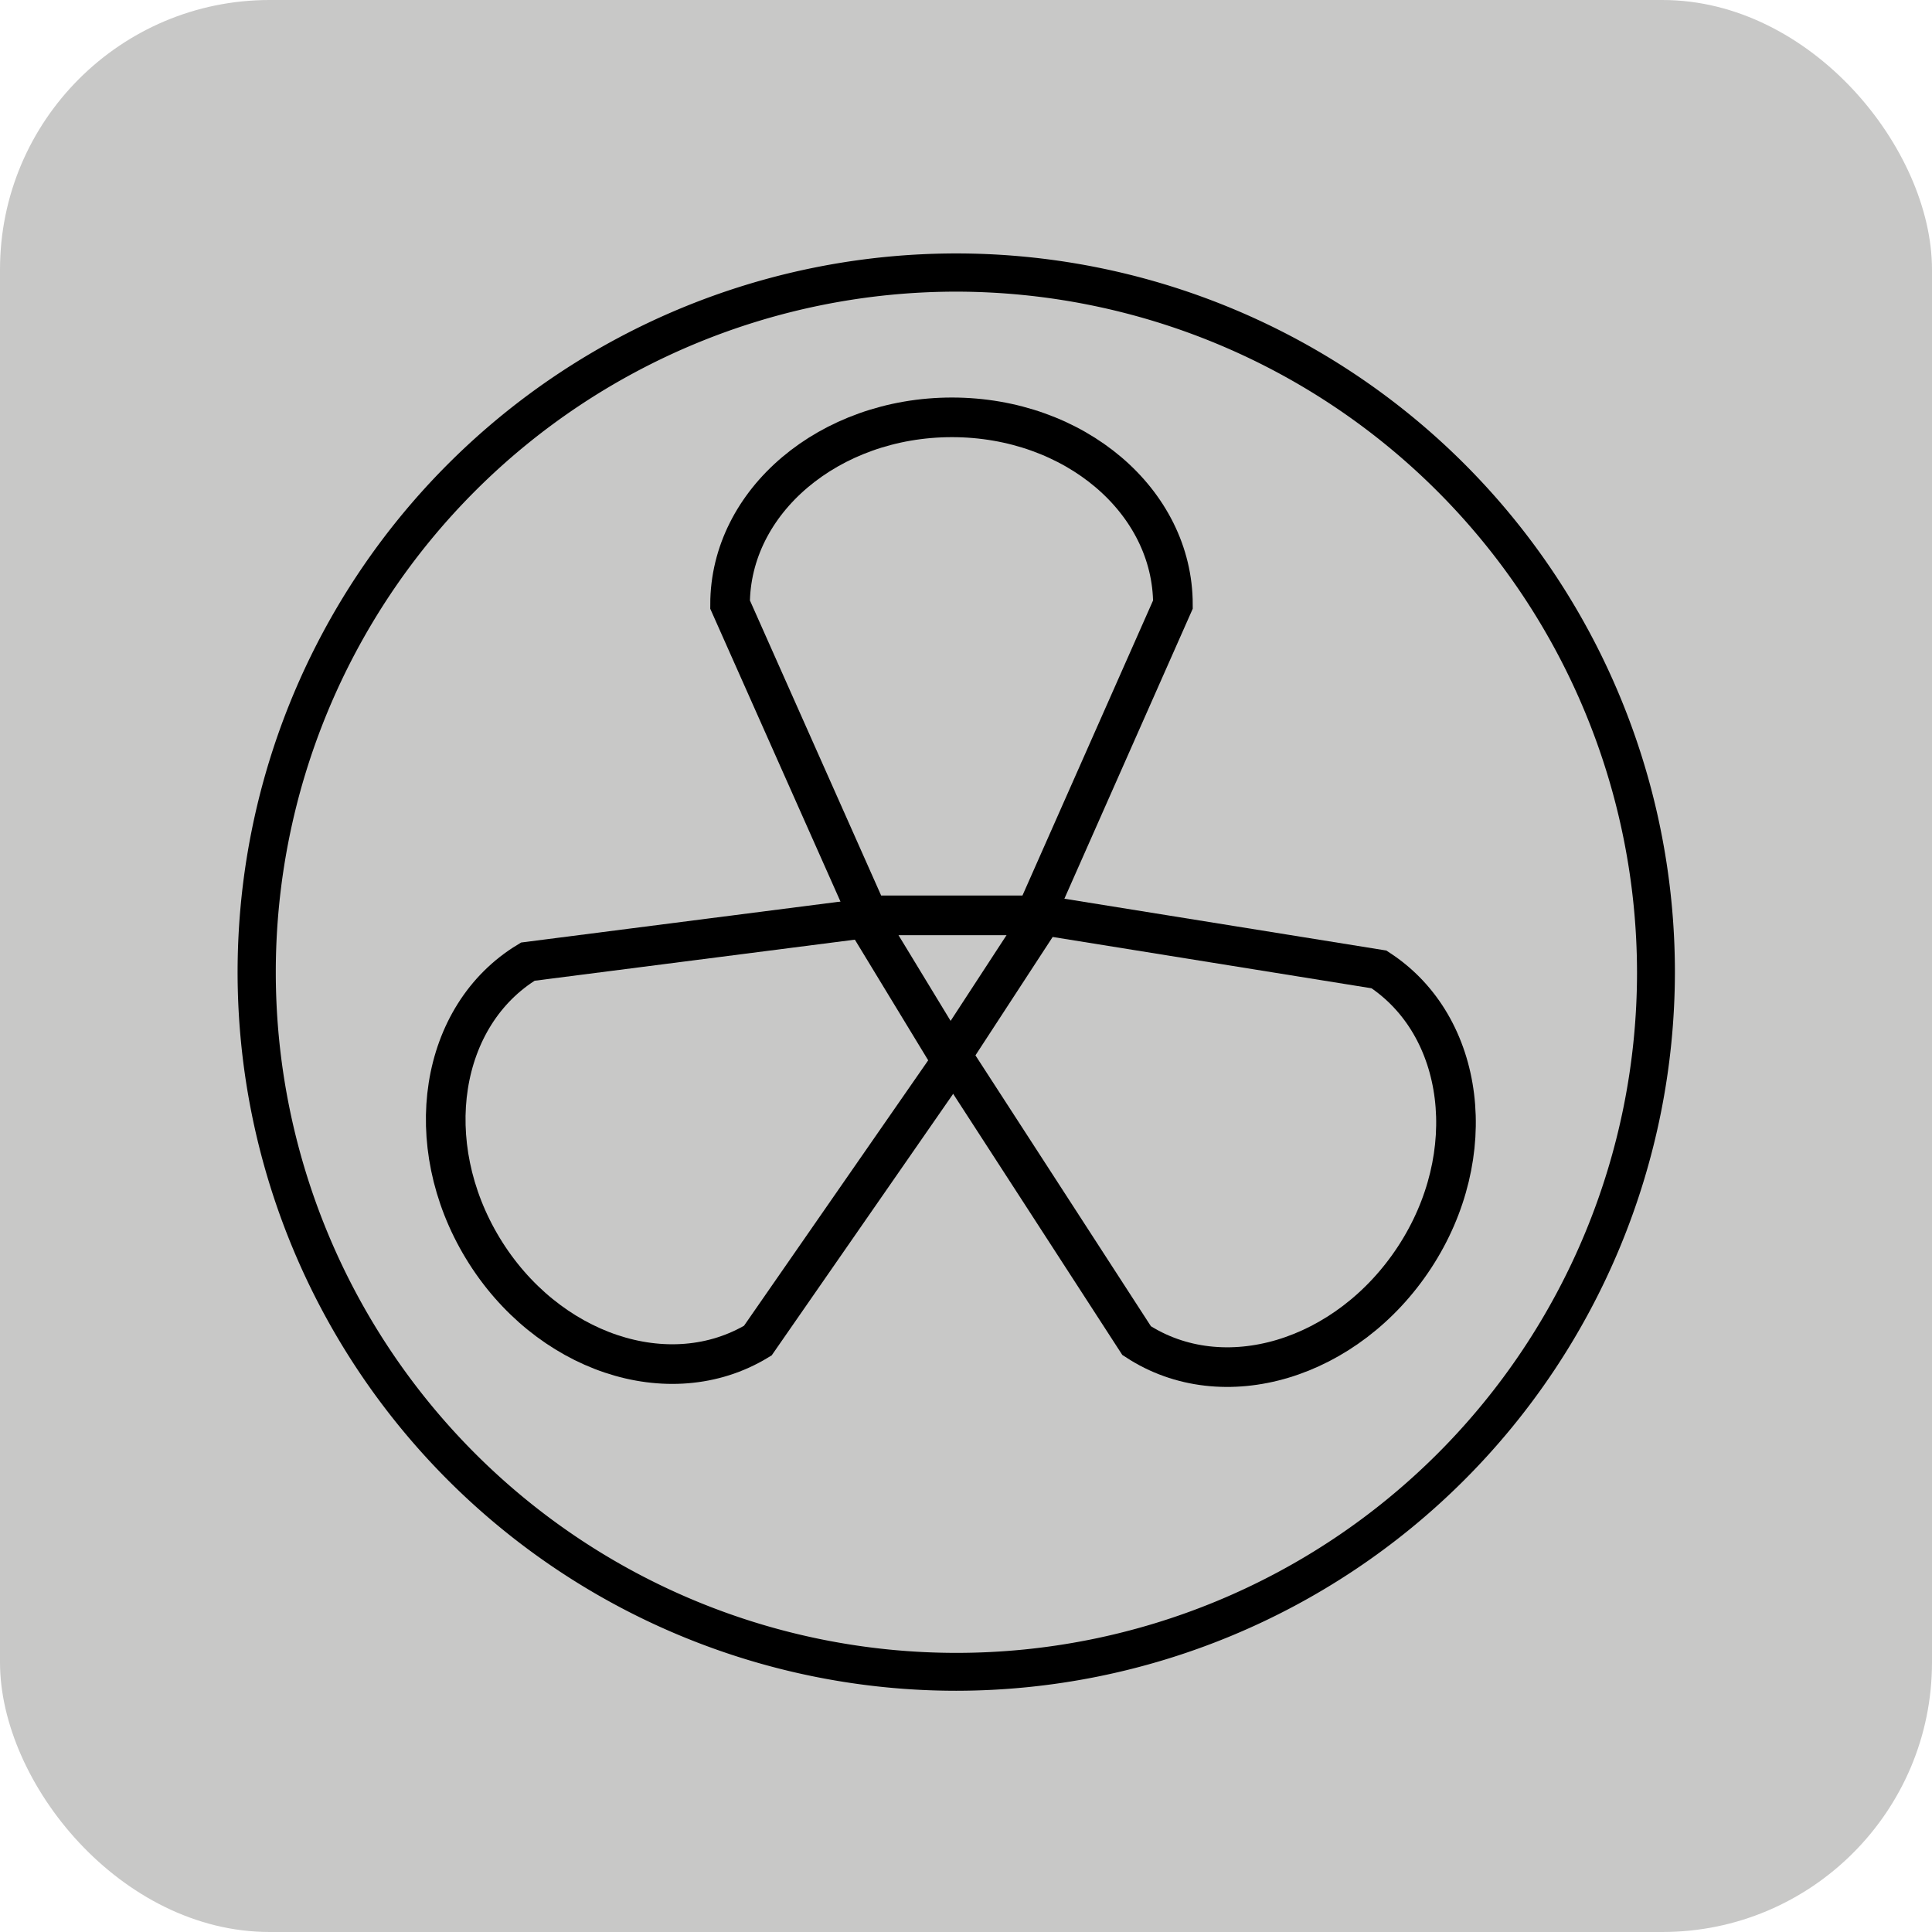 <svg xmlns="http://www.w3.org/2000/svg" viewBox="0 0 121.89 121.89"><defs><style>.cls-1,.cls-2,.cls-3{fill:#c8c8c7;}.cls-2,.cls-3{stroke:#000;stroke-miterlimit:10;}.cls-2{stroke-width:2.5px;}.cls-3{stroke-width:2px;}</style></defs><g id="Ebene_2" data-name="Ebene 2"><g id="Ebene_2-2" data-name="Ebene 2"><rect class="cls-1" width="121.89" height="121.89" rx="17.01"/><path class="cls-2" d="M87,61.16,65.81,57.75l-5.76,8.83,11.66,18C77.17,88.16,85,85.8,89.24,79.33S92.46,64.72,87,61.16Z"/><path class="cls-2" d="M33.3,60.67l21.28-2.73,5.47,9L47.81,84.58c-5.57,3.38-13.34.78-17.35-5.83S27.72,64.05,33.3,60.67Z"/><path class="cls-2" d="M74,38.14,65.32,57.75H54.78L46.06,38.14c0-6.52,6.27-11.81,14-11.81S74,31.62,74,38.14Z"/><path class="cls-3" d="M60.34,105.67a44.34,44.34,0,1,1,44.33-44.33A44.38,44.38,0,0,1,60.34,105.67Zm0-88.27a43.94,43.94,0,1,0,43.94,43.94A44,44,0,0,0,60.34,17.4Z"/></g></g></svg>